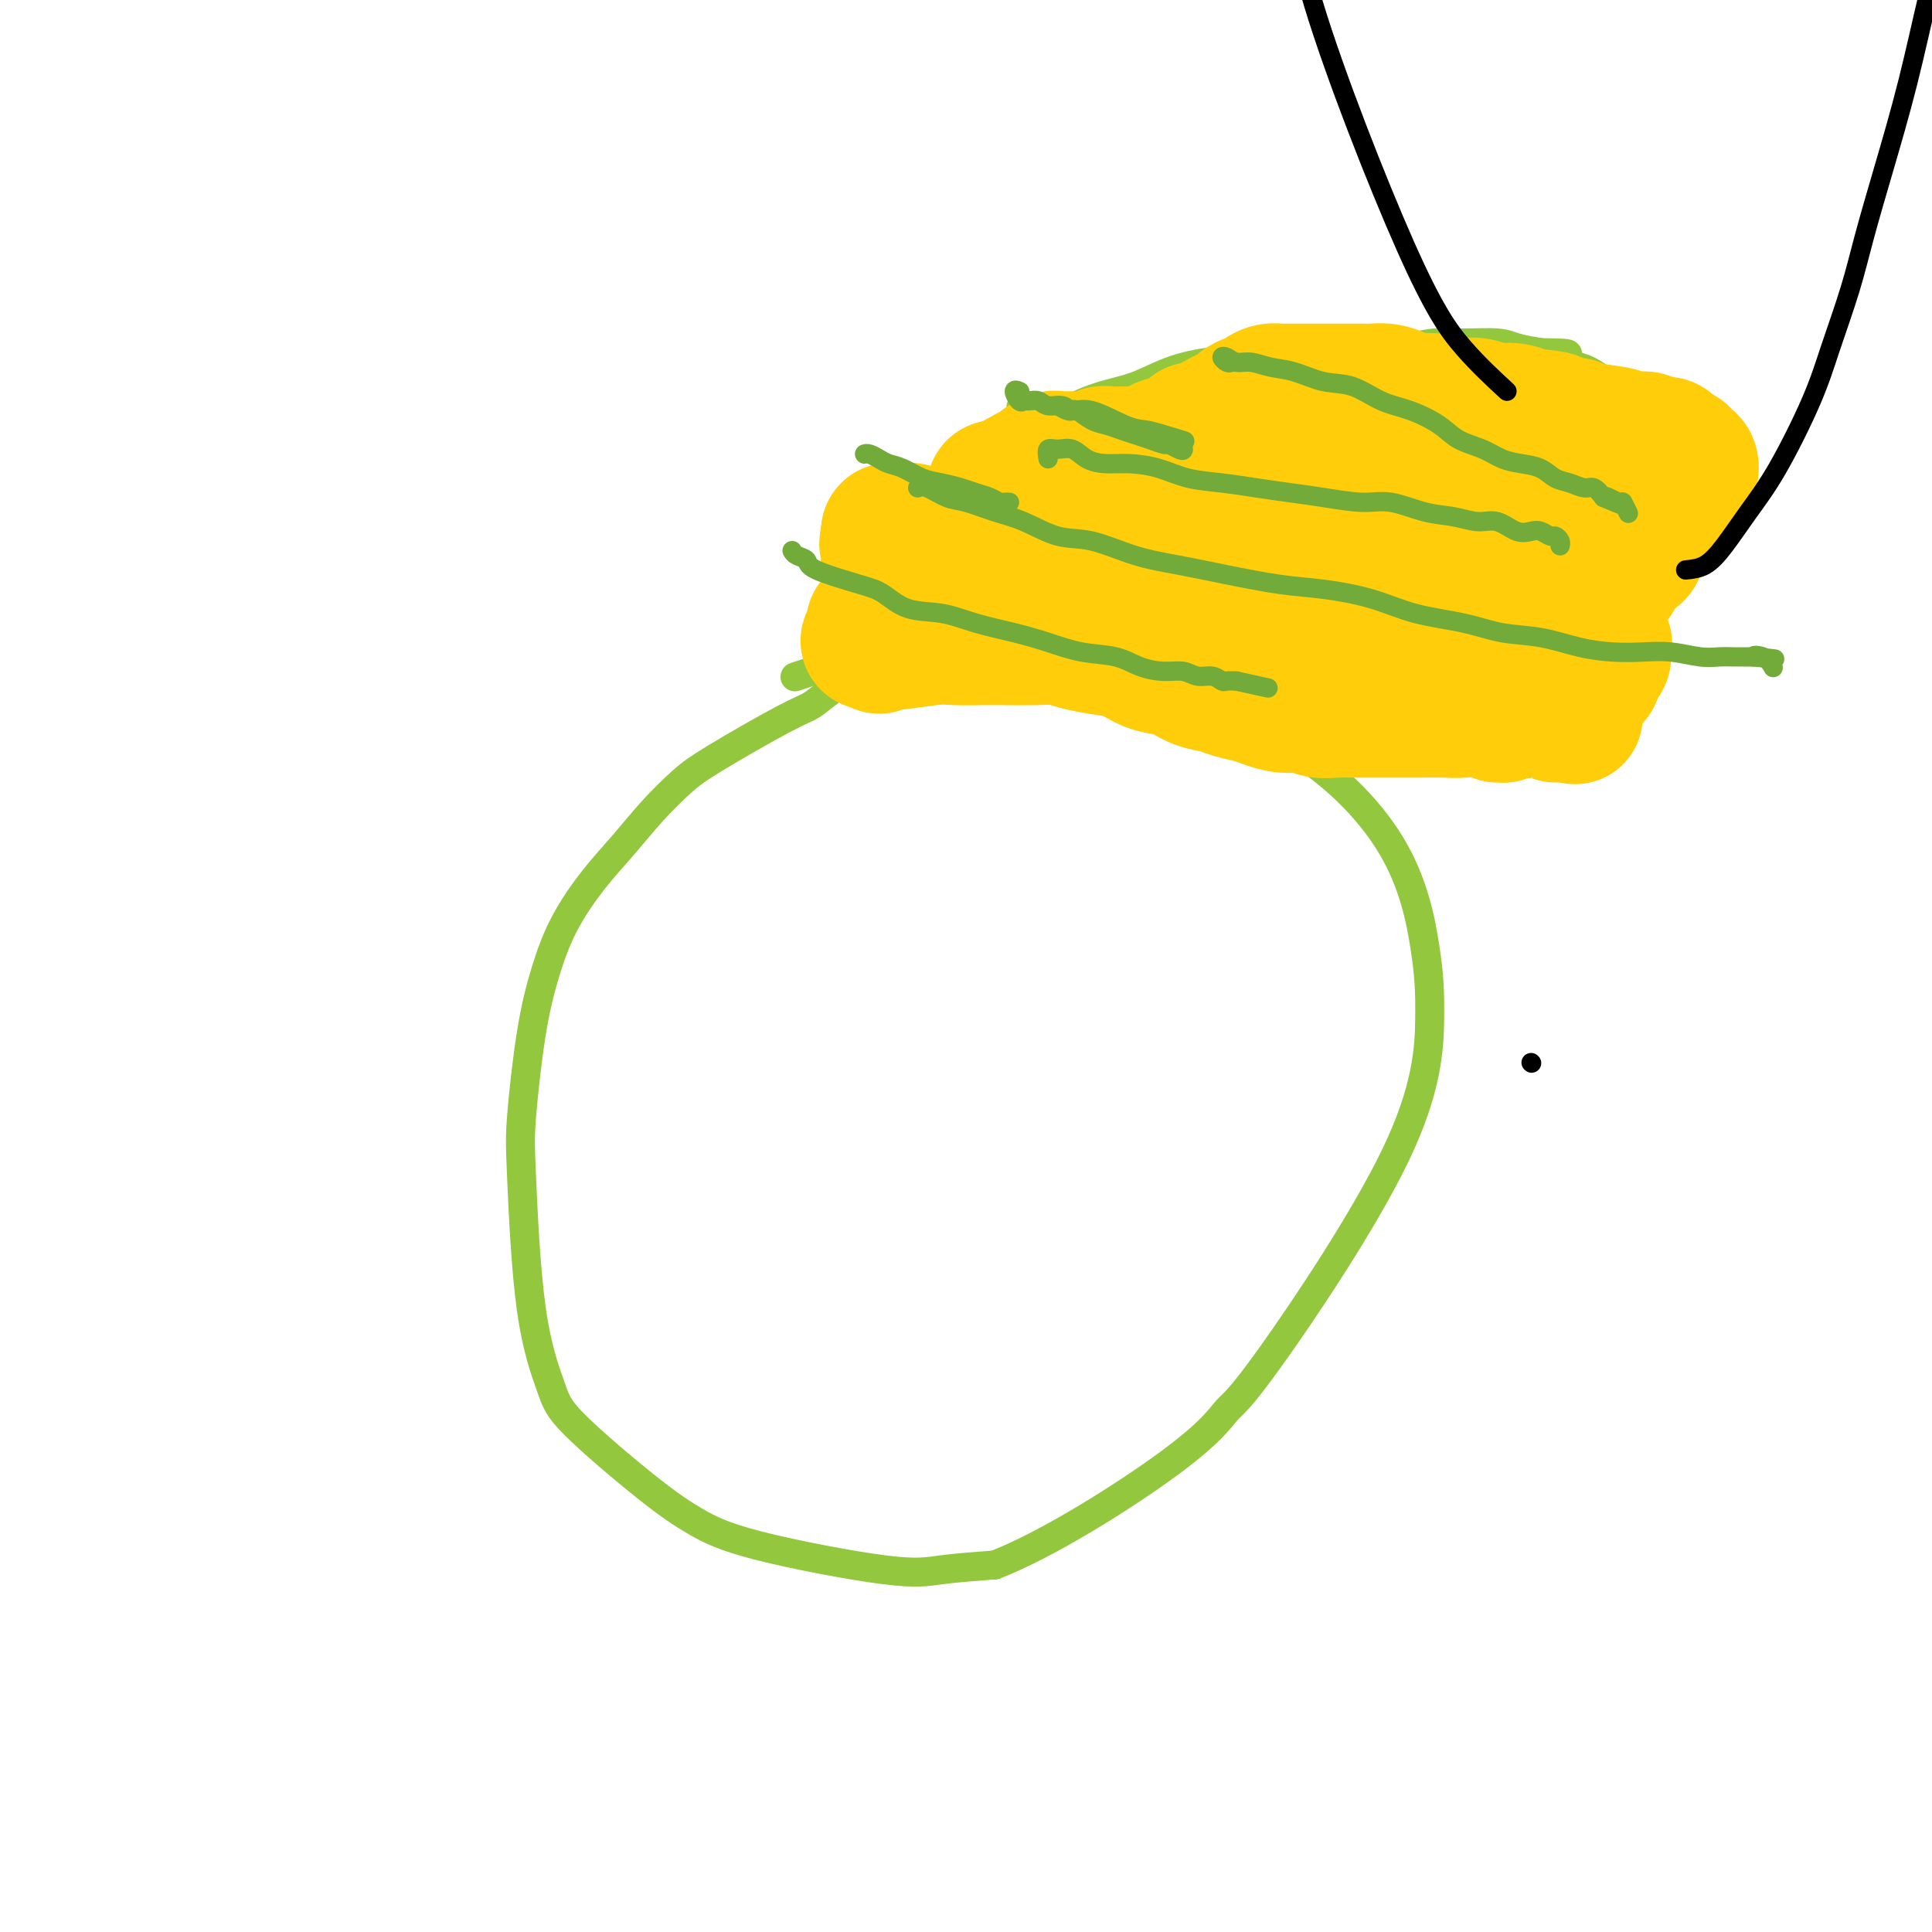 <svg viewBox='0 0 400 400' version='1.1' xmlns='http://www.w3.org/2000/svg' xmlns:xlink='http://www.w3.org/1999/xlink'><g fill='none' stroke='#93C83E' stroke-width='6' stroke-linecap='round' stroke-linejoin='round'><path d='M184,138c-1.476,0.379 -2.952,0.757 -4,1c-1.048,0.243 -1.669,0.350 -3,1c-1.331,0.650 -3.372,1.841 -5,3c-1.628,1.159 -2.843,2.285 -4,3c-1.157,0.715 -2.258,1.018 -6,3c-3.742,1.982 -10.127,5.643 -14,8c-3.873,2.357 -5.235,3.411 -7,5c-1.765,1.589 -3.932,3.715 -6,6c-2.068,2.285 -4.038,4.729 -6,7c-1.962,2.271 -3.916,4.367 -6,7c-2.084,2.633 -4.297,5.802 -6,9c-1.703,3.198 -2.897,6.425 -4,10c-1.103,3.575 -2.114,7.498 -3,13c-0.886,5.502 -1.647,12.581 -2,17c-0.353,4.419 -0.299,6.176 0,13c0.299,6.824 0.842,18.716 2,27c1.158,8.284 2.931,12.962 4,16c1.069,3.038 1.435,4.437 5,8c3.565,3.563 10.328,9.292 15,13c4.672,3.708 7.252,5.397 10,7c2.748,1.603 5.664,3.120 13,5c7.336,1.880 19.090,4.121 26,5c6.910,0.879 8.974,0.394 12,0c3.026,-0.394 7.013,-0.697 11,-1'/><path d='M206,324c11.025,-4.269 27.088,-14.441 36,-21c8.912,-6.559 10.674,-9.506 12,-11c1.326,-1.494 2.215,-1.536 9,-11c6.785,-9.464 19.467,-28.351 26,-42c6.533,-13.649 6.918,-22.059 7,-28c0.082,-5.941 -0.139,-9.412 -1,-15c-0.861,-5.588 -2.364,-13.294 -7,-21c-4.636,-7.706 -12.407,-15.411 -22,-21c-9.593,-5.589 -21.010,-9.063 -27,-11c-5.990,-1.937 -6.555,-2.338 -13,-3c-6.445,-0.662 -18.771,-1.585 -25,-2c-6.229,-0.415 -6.360,-0.321 -11,0c-4.640,0.321 -13.790,0.870 -18,1c-4.210,0.130 -3.480,-0.157 -4,0c-0.520,0.157 -2.292,0.759 -3,1c-0.708,0.241 -0.354,0.120 0,0'/><path d='M169,133c-0.042,-0.413 -0.084,-0.825 0,-1c0.084,-0.175 0.293,-0.111 1,-1c0.707,-0.889 1.911,-2.730 3,-4c1.089,-1.270 2.064,-1.970 3,-3c0.936,-1.030 1.835,-2.389 3,-4c1.165,-1.611 2.596,-3.472 4,-5c1.404,-1.528 2.782,-2.722 4,-4c1.218,-1.278 2.278,-2.642 4,-4c1.722,-1.358 4.107,-2.712 6,-4c1.893,-1.288 3.295,-2.509 5,-4c1.705,-1.491 3.714,-3.252 6,-5c2.286,-1.748 4.850,-3.483 7,-5c2.150,-1.517 3.887,-2.816 6,-4c2.113,-1.184 4.601,-2.253 7,-3c2.399,-0.747 4.708,-1.171 7,-2c2.292,-0.829 4.568,-2.063 7,-3c2.432,-0.937 5.022,-1.576 8,-2c2.978,-0.424 6.346,-0.635 9,-1c2.654,-0.365 4.596,-0.886 7,-1c2.404,-0.114 5.270,0.180 8,0c2.730,-0.180 5.326,-0.834 8,-1c2.674,-0.166 5.428,0.155 8,0c2.572,-0.155 4.963,-0.785 7,-1c2.037,-0.215 3.721,-0.017 6,0c2.279,0.017 5.152,-0.149 7,0c1.848,0.149 2.671,0.614 4,1c1.329,0.386 3.165,0.693 5,1'/><path d='M319,73c8.895,0.118 4.634,0.412 4,1c-0.634,0.588 2.361,1.470 4,2c1.639,0.530 1.924,0.708 4,2c2.076,1.292 5.944,3.698 8,5c2.056,1.302 2.299,1.501 3,2c0.701,0.499 1.861,1.300 3,2c1.139,0.700 2.259,1.301 3,2c0.741,0.699 1.105,1.497 2,2c0.895,0.503 2.320,0.713 3,1c0.680,0.287 0.613,0.651 1,1c0.387,0.349 1.227,0.681 2,1c0.773,0.319 1.477,0.624 2,1c0.523,0.376 0.864,0.822 1,1c0.136,0.178 0.068,0.089 0,0'/><path d='M212,84c-0.557,0.155 -1.115,0.309 0,1c1.115,0.691 3.902,1.917 6,3c2.098,1.083 3.507,2.022 5,3c1.493,0.978 3.068,1.995 5,3c1.932,1.005 4.219,1.999 6,3c1.781,1.001 3.055,2.010 5,3c1.945,0.990 4.559,1.961 7,3c2.441,1.039 4.709,2.147 7,3c2.291,0.853 4.607,1.453 7,2c2.393,0.547 4.864,1.042 7,2c2.136,0.958 3.936,2.378 6,3c2.064,0.622 4.392,0.447 7,1c2.608,0.553 5.495,1.836 8,3c2.505,1.164 4.626,2.209 7,3c2.374,0.791 5.000,1.329 7,2c2.000,0.671 3.374,1.476 5,2c1.626,0.524 3.503,0.767 5,1c1.497,0.233 2.614,0.458 4,1c1.386,0.542 3.040,1.403 4,2c0.960,0.597 1.226,0.931 2,1c0.774,0.069 2.055,-0.125 3,0c0.945,0.125 1.552,0.570 2,1c0.448,0.430 0.736,0.847 1,1c0.264,0.153 0.504,0.044 1,0c0.496,-0.044 1.248,-0.022 2,0'/><path d='M331,131c12.356,4.111 4.244,1.889 1,1c-3.244,-0.889 -1.622,-0.444 0,0'/><path d='M184,123c0.223,-0.309 0.445,-0.619 1,-1c0.555,-0.381 1.442,-0.834 2,-1c0.558,-0.166 0.786,-0.044 1,0c0.214,0.044 0.416,0.011 1,0c0.584,-0.011 1.552,-0.000 2,0c0.448,0.000 0.376,-0.011 1,0c0.624,0.011 1.944,0.044 3,0c1.056,-0.044 1.848,-0.164 3,0c1.152,0.164 2.664,0.611 4,1c1.336,0.389 2.495,0.718 4,1c1.505,0.282 3.357,0.516 5,1c1.643,0.484 3.078,1.217 5,2c1.922,0.783 4.329,1.614 6,2c1.671,0.386 2.604,0.326 6,1c3.396,0.674 9.255,2.081 13,3c3.745,0.919 5.378,1.348 7,2c1.622,0.652 3.234,1.527 5,2c1.766,0.473 3.686,0.545 6,1c2.314,0.455 5.023,1.293 7,2c1.977,0.707 3.221,1.282 5,2c1.779,0.718 4.094,1.578 6,2c1.906,0.422 3.402,0.406 5,1c1.598,0.594 3.299,1.797 5,3'/><path d='M287,147c12.381,3.667 5.334,1.336 4,1c-1.334,-0.336 3.046,1.324 5,2c1.954,0.676 1.483,0.367 3,1c1.517,0.633 5.021,2.207 7,3c1.979,0.793 2.433,0.805 3,1c0.567,0.195 1.249,0.574 2,1c0.751,0.426 1.573,0.898 2,1c0.427,0.102 0.461,-0.165 1,0c0.539,0.165 1.583,0.761 2,1c0.417,0.239 0.209,0.119 0,0'/></g>
<g fill='none' stroke='#FFCD0A' stroke-width='28' stroke-linecap='round' stroke-linejoin='round'><path d='M184,110c0.666,0.022 1.332,0.045 2,0c0.668,-0.045 1.337,-0.156 2,0c0.663,0.156 1.318,0.581 2,1c0.682,0.419 1.390,0.834 2,1c0.610,0.166 1.121,0.083 2,0c0.879,-0.083 2.124,-0.167 3,0c0.876,0.167 1.382,0.583 2,1c0.618,0.417 1.348,0.834 2,1c0.652,0.166 1.227,0.082 2,0c0.773,-0.082 1.743,-0.161 3,0c1.257,0.161 2.801,0.564 4,1c1.199,0.436 2.053,0.905 3,1c0.947,0.095 1.986,-0.186 3,0c1.014,0.186 2.004,0.838 3,1c0.996,0.162 1.999,-0.168 3,0c1.001,0.168 2.000,0.832 3,1c1.000,0.168 2.000,-0.161 3,0c1.000,0.161 2.000,0.813 3,1c1.000,0.187 1.999,-0.091 3,0c1.001,0.091 2.004,0.550 3,1c0.996,0.450 1.985,0.890 3,1c1.015,0.110 2.056,-0.110 3,0c0.944,0.110 1.793,0.551 3,1c1.207,0.449 2.774,0.908 4,1c1.226,0.092 2.113,-0.183 3,0c0.887,0.183 1.774,0.822 3,1c1.226,0.178 2.792,-0.106 4,0c1.208,0.106 2.060,0.602 3,1c0.940,0.398 1.970,0.699 3,1'/><path d='M266,126c13.228,2.655 5.298,1.291 3,1c-2.298,-0.291 1.036,0.489 3,1c1.964,0.511 2.559,0.752 3,1c0.441,0.248 0.727,0.501 2,1c1.273,0.499 3.533,1.242 5,2c1.467,0.758 2.140,1.531 3,2c0.860,0.469 1.907,0.632 3,1c1.093,0.368 2.231,0.939 3,1c0.769,0.061 1.169,-0.387 2,0c0.831,0.387 2.092,1.609 3,2c0.908,0.391 1.464,-0.049 2,0c0.536,0.049 1.053,0.587 2,1c0.947,0.413 2.323,0.702 3,1c0.677,0.298 0.656,0.605 1,1c0.344,0.395 1.052,0.879 2,1c0.948,0.121 2.137,-0.121 3,0c0.863,0.121 1.401,0.606 2,1c0.599,0.394 1.260,0.698 2,1c0.740,0.302 1.560,0.603 2,1c0.440,0.397 0.499,0.890 1,1c0.501,0.110 1.444,-0.162 2,0c0.556,0.162 0.723,0.759 1,1c0.277,0.241 0.662,0.126 1,0c0.338,-0.126 0.630,-0.265 1,0c0.370,0.265 0.820,0.933 1,1c0.180,0.067 0.090,-0.466 0,-1'/><path d='M322,147c8.484,3.054 1.695,0.189 -1,-1c-2.695,-1.189 -1.296,-0.704 -1,-1c0.296,-0.296 -0.509,-1.375 -1,-2c-0.491,-0.625 -0.666,-0.797 -1,-1c-0.334,-0.203 -0.826,-0.435 -1,-1c-0.174,-0.565 -0.031,-1.461 0,-2c0.031,-0.539 -0.050,-0.722 0,-1c0.050,-0.278 0.232,-0.652 0,-1c-0.232,-0.348 -0.878,-0.670 -1,-1c-0.122,-0.330 0.282,-0.667 0,-1c-0.282,-0.333 -1.248,-0.663 -2,-1c-0.752,-0.337 -1.289,-0.681 -2,-1c-0.711,-0.319 -1.597,-0.611 -2,-1c-0.403,-0.389 -0.324,-0.874 -1,-1c-0.676,-0.126 -2.105,0.106 -3,0c-0.895,-0.106 -1.254,-0.549 -2,-1c-0.746,-0.451 -1.880,-0.908 -3,-1c-1.120,-0.092 -2.228,0.182 -3,0c-0.772,-0.182 -1.208,-0.818 -2,-1c-0.792,-0.182 -1.941,0.091 -3,0c-1.059,-0.091 -2.030,-0.545 -3,-1'/><path d='M290,127c-4.317,-1.484 -3.109,-1.693 -3,-2c0.109,-0.307 -0.881,-0.712 -3,-1c-2.119,-0.288 -5.368,-0.459 -8,-1c-2.632,-0.541 -4.648,-1.452 -6,-2c-1.352,-0.548 -2.042,-0.734 -3,-1c-0.958,-0.266 -2.185,-0.611 -3,-1c-0.815,-0.389 -1.217,-0.821 -2,-1c-0.783,-0.179 -1.945,-0.105 -3,0c-1.055,0.105 -2.001,0.239 -3,0c-0.999,-0.239 -2.051,-0.853 -3,-1c-0.949,-0.147 -1.794,0.172 -3,0c-1.206,-0.172 -2.773,-0.834 -4,-1c-1.227,-0.166 -2.113,0.166 -3,0c-0.887,-0.166 -1.774,-0.828 -3,-1c-1.226,-0.172 -2.792,0.147 -4,0c-1.208,-0.147 -2.057,-0.760 -3,-1c-0.943,-0.240 -1.981,-0.106 -3,0c-1.019,0.106 -2.020,0.183 -3,0c-0.980,-0.183 -1.939,-0.628 -3,-1c-1.061,-0.372 -2.223,-0.672 -3,-1c-0.777,-0.328 -1.167,-0.684 -2,-1c-0.833,-0.316 -2.107,-0.591 -3,-1c-0.893,-0.409 -1.405,-0.950 -2,-1c-0.595,-0.050 -1.273,0.393 -2,0c-0.727,-0.393 -1.504,-1.621 -2,-2c-0.496,-0.379 -0.710,0.090 -1,0c-0.290,-0.090 -0.654,-0.740 -1,-1c-0.346,-0.260 -0.673,-0.130 -1,0'/><path d='M207,106c-3.318,-1.355 -1.614,-0.741 -1,-1c0.614,-0.259 0.139,-1.389 0,-2c-0.139,-0.611 0.057,-0.702 0,-1c-0.057,-0.298 -0.366,-0.801 0,-1c0.366,-0.199 1.407,-0.092 2,0c0.593,0.092 0.736,0.169 1,0c0.264,-0.169 0.648,-0.584 1,-1c0.352,-0.416 0.672,-0.833 1,-1c0.328,-0.167 0.664,-0.083 1,0'/><path d='M212,99c1.046,-0.879 0.662,-1.076 1,-1c0.338,0.076 1.400,0.427 2,0c0.600,-0.427 0.738,-1.631 1,-2c0.262,-0.369 0.646,0.097 1,0c0.354,-0.097 0.676,-0.758 1,-1c0.324,-0.242 0.650,-0.065 1,0c0.350,0.065 0.723,0.017 1,0c0.277,-0.017 0.460,-0.004 1,0c0.540,0.004 1.439,-0.003 2,0c0.561,0.003 0.783,0.015 1,0c0.217,-0.015 0.428,-0.057 1,0c0.572,0.057 1.505,0.211 2,0c0.495,-0.211 0.551,-0.789 1,-1c0.449,-0.211 1.289,-0.056 2,0c0.711,0.056 1.292,0.012 2,0c0.708,-0.012 1.541,0.007 2,0c0.459,-0.007 0.543,-0.041 1,0c0.457,0.041 1.289,0.156 2,0c0.711,-0.156 1.303,-0.582 2,-1c0.697,-0.418 1.500,-0.829 2,-1c0.500,-0.171 0.698,-0.104 1,0c0.302,0.104 0.710,0.244 1,0c0.290,-0.244 0.463,-0.873 1,-1c0.537,-0.127 1.439,0.250 2,0c0.561,-0.250 0.780,-1.125 1,-2'/><path d='M247,89c5.746,-1.495 2.610,-0.231 2,0c-0.610,0.231 1.307,-0.569 2,-1c0.693,-0.431 0.161,-0.493 1,-1c0.839,-0.507 3.050,-1.459 4,-2c0.950,-0.541 0.638,-0.671 1,-1c0.362,-0.329 1.396,-0.859 2,-1c0.604,-0.141 0.777,0.106 1,0c0.223,-0.106 0.498,-0.564 1,-1c0.502,-0.436 1.233,-0.849 2,-1c0.767,-0.151 1.570,-0.041 2,0c0.430,0.041 0.485,0.011 1,0c0.515,-0.011 1.489,-0.003 2,0c0.511,0.003 0.559,0.001 1,0c0.441,-0.001 1.277,-0.000 2,0c0.723,0.000 1.335,0.000 2,0c0.665,-0.000 1.385,0.000 2,0c0.615,-0.000 1.126,-0.001 2,0c0.874,0.001 2.110,0.003 3,0c0.890,-0.003 1.434,-0.011 2,0c0.566,0.011 1.155,0.040 2,0c0.845,-0.040 1.946,-0.151 3,0c1.054,0.151 2.062,0.562 3,1c0.938,0.438 1.805,0.901 3,1c1.195,0.099 2.717,-0.166 4,0c1.283,0.166 2.328,0.762 3,1c0.672,0.238 0.970,0.119 2,0c1.030,-0.119 2.792,-0.238 4,0c1.208,0.238 1.864,0.833 3,1c1.136,0.167 2.753,-0.095 4,0c1.247,0.095 2.123,0.548 3,1'/><path d='M316,86c8.965,0.936 4.878,0.775 4,1c-0.878,0.225 1.451,0.834 3,1c1.549,0.166 2.316,-0.113 3,0c0.684,0.113 1.286,0.618 3,1c1.714,0.382 4.542,0.642 6,1c1.458,0.358 1.546,0.813 2,1c0.454,0.187 1.273,0.105 2,0c0.727,-0.105 1.361,-0.234 2,0c0.639,0.234 1.285,0.832 2,1c0.715,0.168 1.501,-0.095 2,0c0.499,0.095 0.712,0.549 1,1c0.288,0.451 0.652,0.898 1,1c0.348,0.102 0.680,-0.140 1,0c0.320,0.140 0.628,0.663 1,1c0.372,0.337 0.808,0.489 1,1c0.192,0.511 0.140,1.380 0,2c-0.140,0.620 -0.367,0.991 -1,1c-0.633,0.009 -1.670,-0.344 -2,0c-0.330,0.344 0.049,1.384 0,2c-0.049,0.616 -0.524,0.808 -1,1'/><path d='M346,102c-0.857,0.587 -0.999,0.054 -1,0c-0.001,-0.054 0.140,0.371 0,1c-0.140,0.629 -0.562,1.463 -1,2c-0.438,0.537 -0.890,0.778 -1,1c-0.110,0.222 0.124,0.427 0,1c-0.124,0.573 -0.607,1.516 -1,2c-0.393,0.484 -0.695,0.511 -1,1c-0.305,0.489 -0.611,1.440 -1,2c-0.389,0.560 -0.860,0.728 -1,1c-0.140,0.272 0.050,0.649 0,1c-0.050,0.351 -0.341,0.676 -1,1c-0.659,0.324 -1.686,0.648 -2,1c-0.314,0.352 0.086,0.732 0,1c-0.086,0.268 -0.657,0.423 -1,1c-0.343,0.577 -0.459,1.577 -1,2c-0.541,0.423 -1.506,0.269 -2,1c-0.494,0.731 -0.518,2.345 -1,3c-0.482,0.655 -1.424,0.349 -2,1c-0.576,0.651 -0.787,2.257 -1,3c-0.213,0.743 -0.427,0.622 -1,1c-0.573,0.378 -1.505,1.256 -2,2c-0.495,0.744 -0.552,1.355 -1,2c-0.448,0.645 -1.285,1.324 -2,2c-0.715,0.676 -1.308,1.350 -2,2c-0.692,0.650 -1.485,1.277 -2,2c-0.515,0.723 -0.754,1.541 -1,2c-0.246,0.459 -0.499,0.560 -1,1c-0.501,0.440 -1.251,1.220 -2,2'/><path d='M314,144c-5.071,6.909 -1.748,3.182 -1,2c0.748,-1.182 -1.078,0.181 -2,1c-0.922,0.819 -0.940,1.095 -1,1c-0.060,-0.095 -0.160,-0.562 0,-1c0.160,-0.438 0.582,-0.849 1,-1c0.418,-0.151 0.834,-0.043 1,0c0.166,0.043 0.083,0.022 0,0'/><path d='M313,122c-0.750,-0.021 -1.499,-0.042 -2,0c-0.501,0.042 -0.753,0.147 -1,0c-0.247,-0.147 -0.488,-0.546 -1,-1c-0.512,-0.454 -1.293,-0.962 -2,-1c-0.707,-0.038 -1.340,0.395 -2,0c-0.660,-0.395 -1.349,-1.619 -2,-2c-0.651,-0.381 -1.265,0.082 -2,0c-0.735,-0.082 -1.591,-0.707 -2,-1c-0.409,-0.293 -0.373,-0.253 -1,-1c-0.627,-0.747 -1.919,-2.280 -3,-3c-1.081,-0.720 -1.951,-0.626 -3,-1c-1.049,-0.374 -2.276,-1.214 -3,-2c-0.724,-0.786 -0.945,-1.517 -2,-2c-1.055,-0.483 -2.942,-0.717 -4,-1c-1.058,-0.283 -1.285,-0.615 -2,-1c-0.715,-0.385 -1.919,-0.824 -3,-1c-1.081,-0.176 -2.041,-0.088 -3,0'/><path d='M275,105c-6.224,-2.797 -2.784,-1.289 -2,-1c0.784,0.289 -1.087,-0.641 -2,-1c-0.913,-0.359 -0.870,-0.149 -2,0c-1.130,0.149 -3.435,0.236 -5,0c-1.565,-0.236 -2.389,-0.795 -3,-1c-0.611,-0.205 -1.010,-0.058 -2,0c-0.990,0.058 -2.571,0.025 -4,0c-1.429,-0.025 -2.705,-0.041 -4,0c-1.295,0.041 -2.608,0.140 -4,0c-1.392,-0.140 -2.863,-0.520 -4,0c-1.137,0.520 -1.938,1.940 -3,3c-1.062,1.060 -2.383,1.760 -4,3c-1.617,1.240 -3.529,3.019 -5,4c-1.471,0.981 -2.501,1.165 -4,2c-1.499,0.835 -3.467,2.322 -5,3c-1.533,0.678 -2.630,0.549 -4,1c-1.370,0.451 -3.013,1.484 -5,2c-1.987,0.516 -4.318,0.517 -6,0c-1.682,-0.517 -2.716,-1.552 -4,-2c-1.284,-0.448 -2.819,-0.310 -4,-1c-1.181,-0.690 -2.007,-2.209 -3,-3c-0.993,-0.791 -2.153,-0.852 -3,-1c-0.847,-0.148 -1.379,-0.381 -2,-1c-0.621,-0.619 -1.329,-1.624 -2,-2c-0.671,-0.376 -1.303,-0.121 -2,0c-0.697,0.121 -1.457,0.110 -2,0c-0.543,-0.110 -0.869,-0.317 -1,0c-0.131,0.317 -0.065,1.159 0,2'/><path d='M184,112c-0.773,0.504 -0.204,0.764 0,1c0.204,0.236 0.043,0.449 0,1c-0.043,0.551 0.031,1.442 0,2c-0.031,0.558 -0.169,0.783 0,1c0.169,0.217 0.645,0.425 1,1c0.355,0.575 0.590,1.516 1,2c0.410,0.484 0.995,0.510 1,1c0.005,0.490 -0.571,1.444 -1,2c-0.429,0.556 -0.711,0.712 -1,1c-0.289,0.288 -0.584,0.706 -1,1c-0.416,0.294 -0.952,0.464 -1,1c-0.048,0.536 0.392,1.440 0,2c-0.392,0.560 -1.616,0.777 -2,1c-0.384,0.223 0.072,0.451 0,1c-0.072,0.549 -0.673,1.417 -1,2c-0.327,0.583 -0.379,0.881 0,1c0.379,0.119 1.190,0.060 2,0'/><path d='M182,133c-0.401,1.531 0.598,0.358 1,0c0.402,-0.358 0.209,0.100 2,0c1.791,-0.100 5.566,-0.759 8,-1c2.434,-0.241 3.526,-0.065 5,0c1.474,0.065 3.331,0.020 5,0c1.669,-0.020 3.152,-0.016 5,0c1.848,0.016 4.062,0.045 6,0c1.938,-0.045 3.600,-0.163 5,0c1.400,0.163 2.537,0.607 4,1c1.463,0.393 3.251,0.734 5,1c1.749,0.266 3.457,0.456 5,1c1.543,0.544 2.920,1.441 4,2c1.080,0.559 1.863,0.780 3,1c1.137,0.220 2.629,0.440 4,1c1.371,0.560 2.620,1.459 4,2c1.380,0.541 2.889,0.723 4,1c1.111,0.277 1.823,0.647 3,1c1.177,0.353 2.817,0.687 4,1c1.183,0.313 1.908,0.606 3,1c1.092,0.394 2.550,0.890 4,1c1.450,0.110 2.893,-0.167 4,0c1.107,0.167 1.878,0.777 3,1c1.122,0.223 2.595,0.060 4,0c1.405,-0.060 2.742,-0.016 4,0c1.258,0.016 2.435,0.005 4,0c1.565,-0.005 3.516,-0.004 5,0c1.484,0.004 2.501,0.011 4,0c1.499,-0.011 3.481,-0.042 5,0c1.519,0.042 2.577,0.155 4,0c1.423,-0.155 3.212,-0.577 5,-1'/><path d='M308,146c7.200,-0.164 4.202,-0.574 4,-1c-0.202,-0.426 2.394,-0.870 4,-1c1.606,-0.130 2.223,0.052 3,0c0.777,-0.052 1.715,-0.338 3,-1c1.285,-0.662 2.918,-1.701 4,-2c1.082,-0.299 1.613,0.141 2,0c0.387,-0.141 0.629,-0.863 1,-1c0.371,-0.137 0.869,0.310 1,0c0.131,-0.310 -0.106,-1.378 0,-2c0.106,-0.622 0.557,-0.796 1,-1c0.443,-0.204 0.880,-0.436 1,-1c0.120,-0.564 -0.077,-1.461 0,-2c0.077,-0.539 0.427,-0.721 0,-1c-0.427,-0.279 -1.630,-0.655 -2,-1c-0.370,-0.345 0.093,-0.659 0,-1c-0.093,-0.341 -0.741,-0.711 -1,-1c-0.259,-0.289 -0.130,-0.499 0,-1c0.130,-0.501 0.260,-1.293 0,-2c-0.260,-0.707 -0.909,-1.330 -1,-2c-0.091,-0.670 0.375,-1.387 0,-2c-0.375,-0.613 -1.592,-1.122 -2,-2c-0.408,-0.878 -0.006,-2.127 0,-3c0.006,-0.873 -0.382,-1.372 -1,-2c-0.618,-0.628 -1.465,-1.385 -2,-2c-0.535,-0.615 -0.760,-1.089 -1,-2c-0.240,-0.911 -0.497,-2.260 -1,-3c-0.503,-0.740 -1.251,-0.870 -2,-1'/><path d='M319,108c-2.082,-4.429 -0.786,-2.501 -1,-2c-0.214,0.501 -1.939,-0.427 -3,-1c-1.061,-0.573 -1.460,-0.793 -2,-1c-0.540,-0.207 -1.222,-0.402 -2,-1c-0.778,-0.598 -1.651,-1.599 -2,-2c-0.349,-0.401 -0.175,-0.200 0,0'/></g>
<g fill='none' stroke='#73AB3A' stroke-width='4' stroke-linecap='round' stroke-linejoin='round'><path d='M190,101c0.475,-0.210 0.949,-0.420 2,0c1.051,0.420 2.677,1.468 4,2c1.323,0.532 2.342,0.546 4,1c1.658,0.454 3.956,1.347 6,2c2.044,0.653 3.834,1.067 6,2c2.166,0.933 4.706,2.385 7,3c2.294,0.615 4.340,0.392 7,1c2.660,0.608 5.932,2.046 9,3c3.068,0.954 5.931,1.423 9,2c3.069,0.577 6.343,1.261 10,2c3.657,0.739 7.697,1.535 11,2c3.303,0.465 5.868,0.601 9,1c3.132,0.399 6.831,1.062 10,2c3.169,0.938 5.808,2.153 9,3c3.192,0.847 6.936,1.327 10,2c3.064,0.673 5.448,1.540 8,2c2.552,0.460 5.272,0.515 8,1c2.728,0.485 5.464,1.402 8,2c2.536,0.598 4.870,0.878 7,1c2.130,0.122 4.055,0.085 6,0c1.945,-0.085 3.911,-0.219 6,0c2.089,0.219 4.303,0.791 6,1c1.697,0.209 2.878,0.056 4,0c1.122,-0.056 2.187,-0.015 3,0c0.813,0.015 1.375,0.004 2,0c0.625,-0.004 1.312,-0.002 2,0'/><path d='M363,136c8.242,0.805 2.848,0.319 1,0c-1.848,-0.319 -0.152,-0.470 1,0c1.152,0.470 1.758,1.563 2,2c0.242,0.437 0.121,0.219 0,0'/><path d='M217,95c-0.153,-0.859 -0.307,-1.719 0,-2c0.307,-0.281 1.073,0.015 2,0c0.927,-0.015 2.014,-0.342 3,0c0.986,0.342 1.871,1.352 3,2c1.129,0.648 2.502,0.933 4,1c1.498,0.067 3.122,-0.084 5,0c1.878,0.084 4.009,0.404 6,1c1.991,0.596 3.842,1.469 6,2c2.158,0.531 4.625,0.721 7,1c2.375,0.279 4.660,0.647 7,1c2.340,0.353 4.736,0.690 7,1c2.264,0.310 4.397,0.593 7,1c2.603,0.407 5.676,0.936 8,1c2.324,0.064 3.899,-0.339 6,0c2.101,0.339 4.729,1.419 7,2c2.271,0.581 4.184,0.664 6,1c1.816,0.336 3.536,0.926 5,1c1.464,0.074 2.672,-0.369 4,0c1.328,0.369 2.775,1.548 4,2c1.225,0.452 2.227,0.176 3,0c0.773,-0.176 1.317,-0.254 2,0c0.683,0.254 1.503,0.839 2,1c0.497,0.161 0.669,-0.101 1,0c0.331,0.101 0.820,0.566 1,1c0.180,0.434 0.051,0.838 0,1c-0.051,0.162 -0.026,0.081 0,0'/><path d='M164,114c0.193,0.348 0.385,0.697 1,1c0.615,0.303 1.652,0.561 2,1c0.348,0.439 0.005,1.058 2,2c1.995,0.942 6.326,2.206 9,3c2.674,0.794 3.690,1.119 5,2c1.310,0.881 2.914,2.319 5,3c2.086,0.681 4.652,0.606 7,1c2.348,0.394 4.476,1.256 7,2c2.524,0.744 5.444,1.369 8,2c2.556,0.631 4.749,1.269 7,2c2.251,0.731 4.560,1.554 7,2c2.440,0.446 5.013,0.516 7,1c1.987,0.484 3.389,1.383 5,2c1.611,0.617 3.430,0.954 5,1c1.570,0.046 2.892,-0.198 4,0c1.108,0.198 2.001,0.838 3,1c0.999,0.162 2.103,-0.152 3,0c0.897,0.152 1.588,0.772 2,1c0.412,0.228 0.546,0.065 1,0c0.454,-0.065 1.227,-0.033 2,0'/><path d='M256,141c11.333,2.500 5.667,1.250 0,0'/><path d='M209,104c-0.350,-0.024 -0.701,-0.048 -1,0c-0.299,0.048 -0.547,0.167 -1,0c-0.453,-0.167 -1.110,-0.621 -2,-1c-0.890,-0.379 -2.013,-0.683 -3,-1c-0.987,-0.317 -1.840,-0.648 -3,-1c-1.160,-0.352 -2.628,-0.724 -4,-1c-1.372,-0.276 -2.647,-0.456 -4,-1c-1.353,-0.544 -2.783,-1.452 -4,-2c-1.217,-0.548 -2.221,-0.735 -3,-1c-0.779,-0.265 -1.332,-0.607 -2,-1c-0.668,-0.393 -1.449,-0.837 -2,-1c-0.551,-0.163 -0.872,-0.047 -1,0c-0.128,0.047 -0.064,0.023 0,0'/><path d='M219,84c0.743,0.408 1.486,0.816 2,1c0.514,0.184 0.798,0.143 1,0c0.202,-0.143 0.322,-0.389 1,0c0.678,0.389 1.913,1.413 3,2c1.087,0.587 2.025,0.736 3,1c0.975,0.264 1.986,0.644 3,1c1.014,0.356 2.029,0.687 3,1c0.971,0.313 1.897,0.607 3,1c1.103,0.393 2.384,0.884 3,1c0.616,0.116 0.567,-0.144 1,0c0.433,0.144 1.347,0.693 2,1c0.653,0.307 1.044,0.374 1,0c-0.044,-0.374 -0.522,-1.187 -1,-2'/><path d='M244,91c3.392,0.914 -0.628,-0.300 -3,-1c-2.372,-0.700 -3.096,-0.885 -4,-1c-0.904,-0.115 -1.989,-0.159 -4,-1c-2.011,-0.841 -4.947,-2.478 -7,-3c-2.053,-0.522 -3.222,0.070 -4,0c-0.778,-0.070 -1.164,-0.804 -2,-1c-0.836,-0.196 -2.121,0.146 -3,0c-0.879,-0.146 -1.350,-0.779 -2,-1c-0.650,-0.221 -1.477,-0.031 -2,0c-0.523,0.031 -0.742,-0.097 -1,0c-0.258,0.097 -0.554,0.418 -1,0c-0.446,-0.418 -1.043,-1.574 -1,-2c0.043,-0.426 0.727,-0.122 1,0c0.273,0.122 0.137,0.061 0,0'/><path d='M255,75c-0.291,0.105 -0.581,0.209 -1,0c-0.419,-0.209 -0.966,-0.732 -1,-1c-0.034,-0.268 0.446,-0.280 1,0c0.554,0.280 1.182,0.853 2,1c0.818,0.147 1.827,-0.131 3,0c1.173,0.131 2.511,0.672 4,1c1.489,0.328 3.131,0.443 5,1c1.869,0.557 3.967,1.555 6,2c2.033,0.445 4.002,0.335 6,1c1.998,0.665 4.025,2.103 6,3c1.975,0.897 3.896,1.252 6,2c2.104,0.748 4.390,1.888 6,3c1.610,1.112 2.546,2.195 4,3c1.454,0.805 3.428,1.333 5,2c1.572,0.667 2.741,1.474 4,2c1.259,0.526 2.606,0.772 4,1c1.394,0.228 2.835,0.438 4,1c1.165,0.562 2.055,1.477 3,2c0.945,0.523 1.944,0.656 3,1c1.056,0.344 2.169,0.900 3,1c0.831,0.100 1.380,-0.257 2,0c0.620,0.257 1.310,1.129 2,2'/><path d='M332,103c8.162,3.489 2.565,0.711 1,0c-1.565,-0.711 0.900,0.644 2,1c1.100,0.356 0.835,-0.289 1,0c0.165,0.289 0.762,1.511 1,2c0.238,0.489 0.119,0.244 0,0'/></g>
<g fill='none' stroke='#000000' stroke-width='4' stroke-linecap='round' stroke-linejoin='round'><path d='M317,220c0.000,0.000 0.100,0.100 0.1,0.1'/><path d='M312,81c-2.989,-2.762 -5.978,-5.524 -9,-9c-3.022,-3.476 -6.077,-7.665 -12,-21c-5.923,-13.335 -14.714,-35.814 -19,-50c-4.286,-14.186 -4.066,-20.079 -5,-26c-0.934,-5.921 -3.021,-11.872 -4,-16c-0.979,-4.128 -0.851,-6.435 -1,-9c-0.149,-2.565 -0.576,-5.389 -1,-8c-0.424,-2.611 -0.847,-5.009 -1,-7c-0.153,-1.991 -0.037,-3.574 0,-5c0.037,-1.426 -0.004,-2.694 0,-4c0.004,-1.306 0.053,-2.649 0,-4c-0.053,-1.351 -0.206,-2.710 0,-4c0.206,-1.290 0.773,-2.511 1,-3c0.227,-0.489 0.113,-0.244 0,0'/><path d='M349,118c1.354,-0.135 2.708,-0.269 4,-1c1.292,-0.731 2.522,-2.058 4,-4c1.478,-1.942 3.204,-4.497 5,-7c1.796,-2.503 3.663,-4.953 6,-9c2.337,-4.047 5.145,-9.690 7,-14c1.855,-4.310 2.757,-7.286 4,-11c1.243,-3.714 2.826,-8.164 4,-12c1.174,-3.836 1.937,-7.057 3,-11c1.063,-3.943 2.424,-8.606 4,-14c1.576,-5.394 3.367,-11.518 5,-18c1.633,-6.482 3.107,-13.321 4,-17c0.893,-3.679 1.204,-4.197 3,-8c1.796,-3.803 5.077,-10.891 7,-15c1.923,-4.109 2.488,-5.239 3,-7c0.512,-1.761 0.972,-4.152 2,-6c1.028,-1.848 2.623,-3.151 4,-6c1.377,-2.849 2.536,-7.242 3,-9c0.464,-1.758 0.232,-0.879 0,0'/></g>
</svg>
